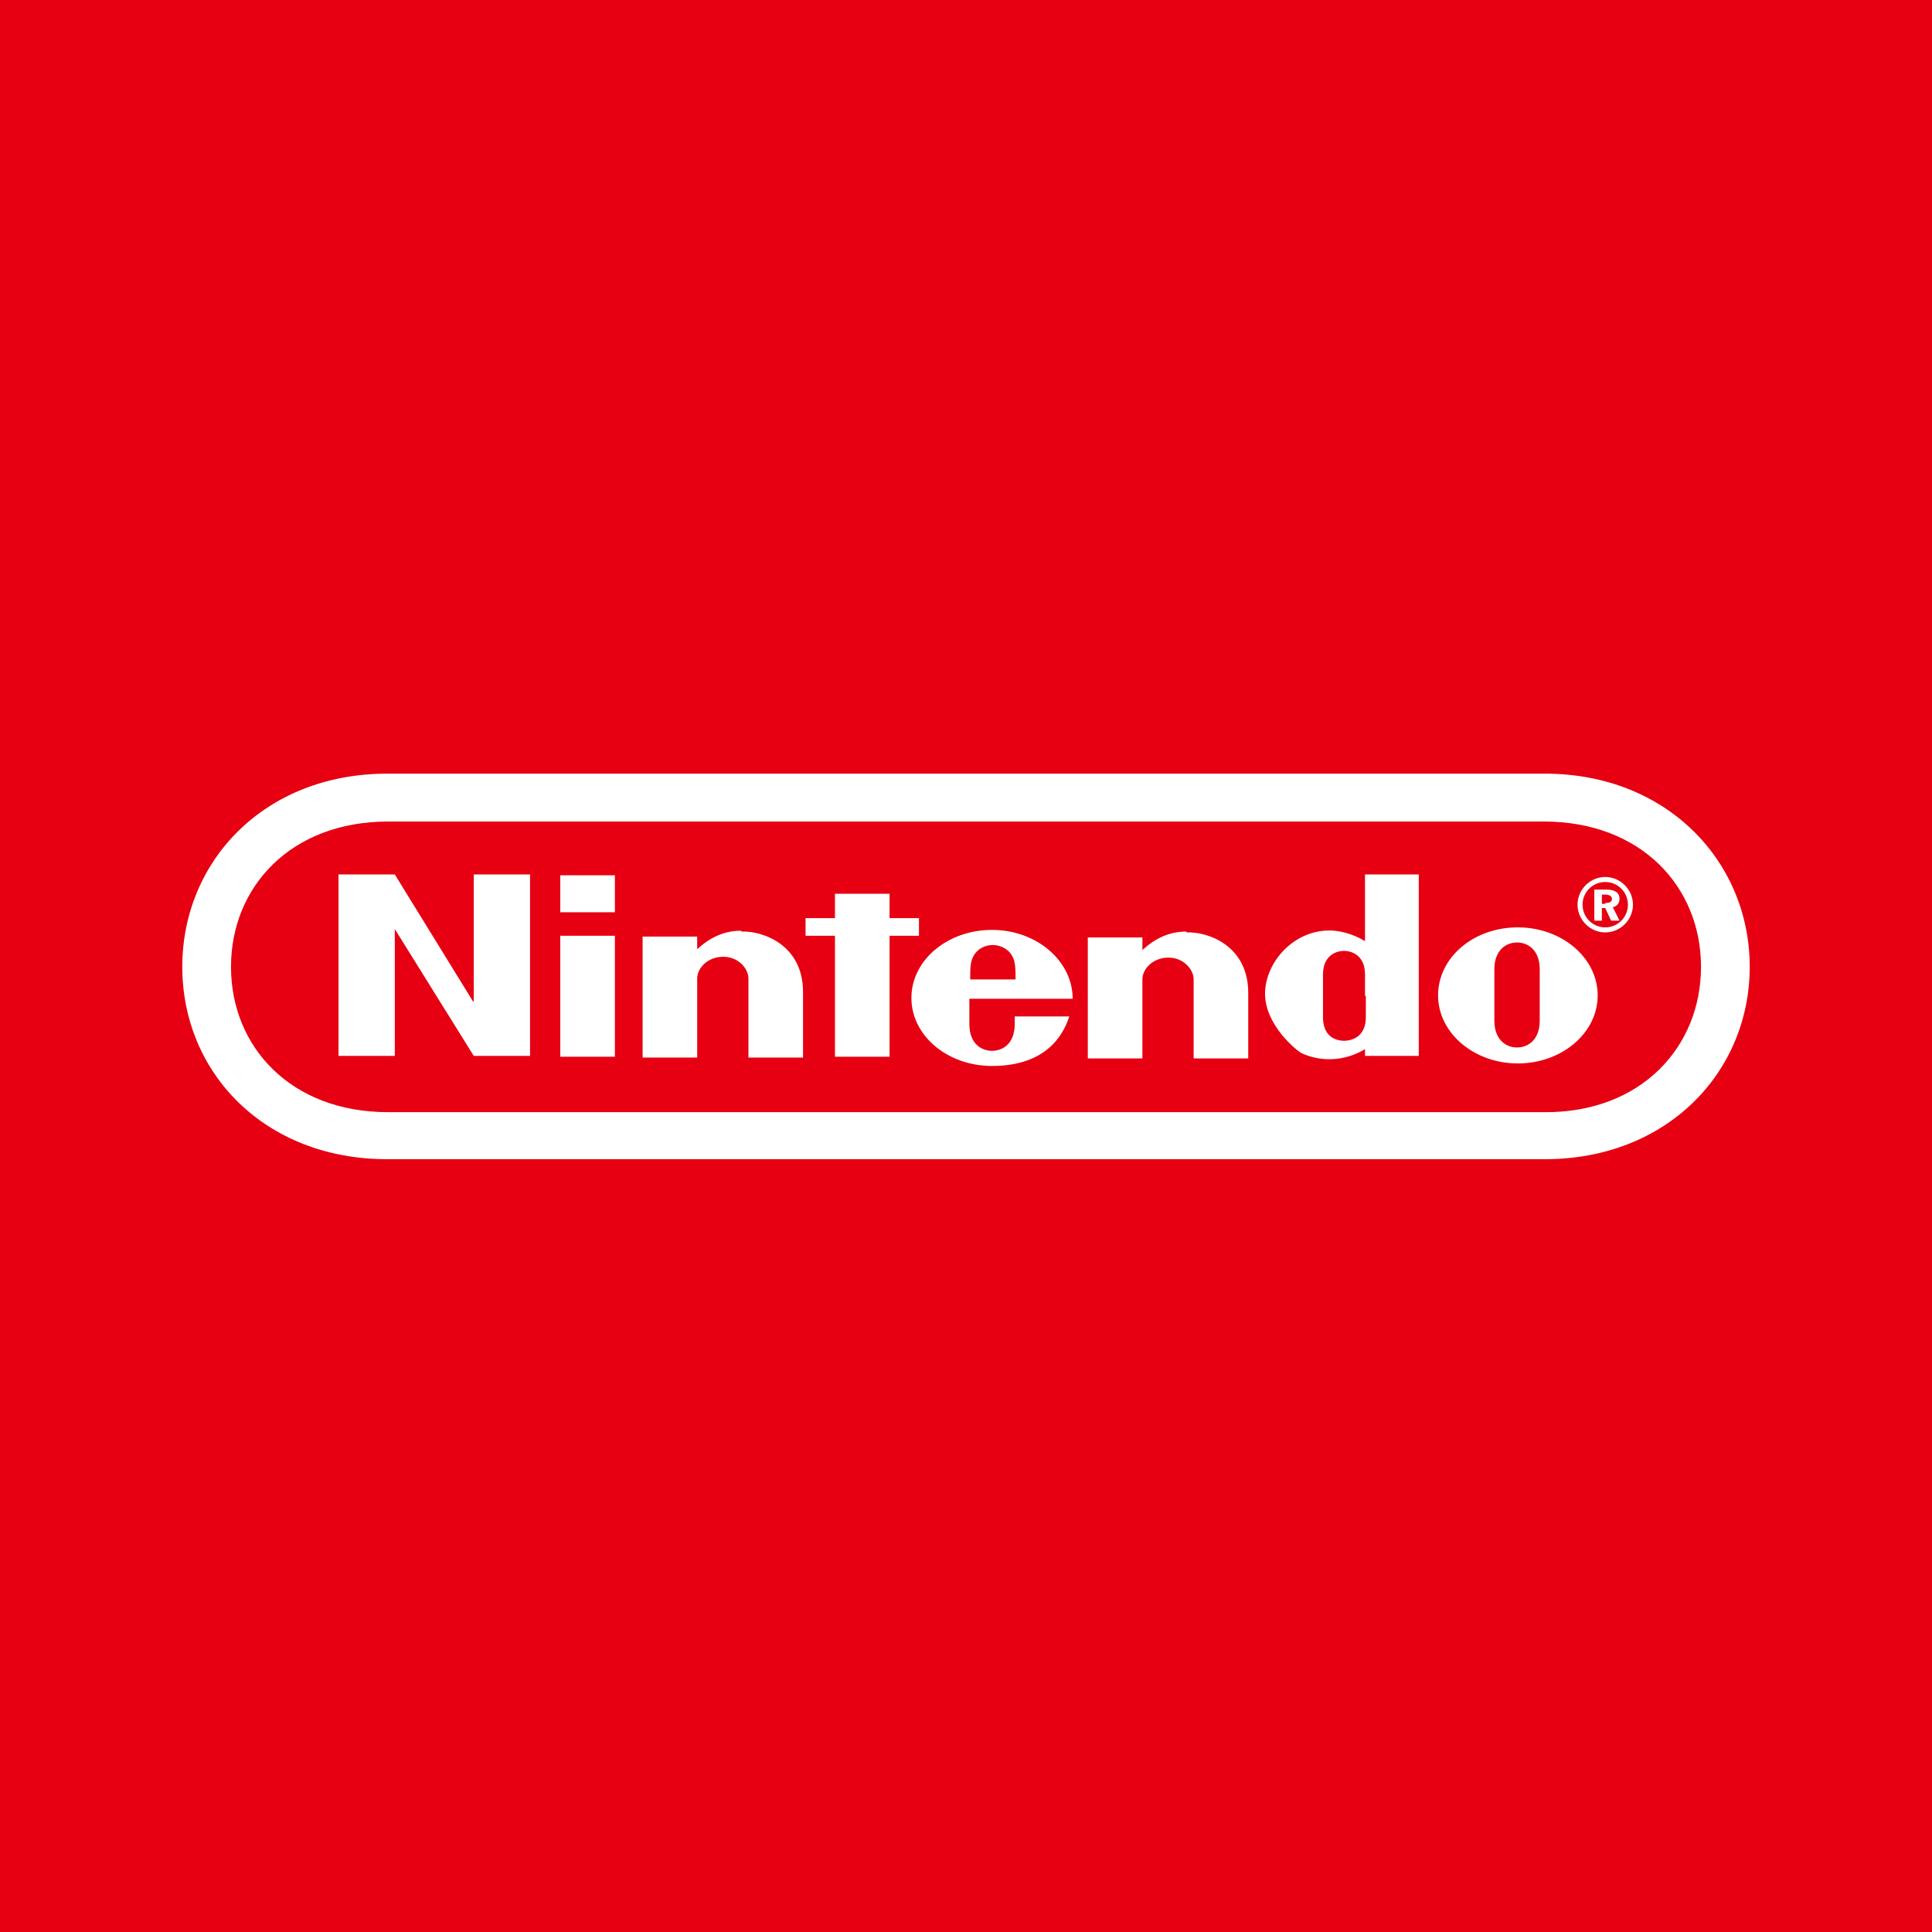 <svg width="230" height="230" viewBox="0 0 230 230" xmlns="http://www.w3.org/2000/svg"><path d="m0 0h230v230h-230z" fill="#e60012"/><path d="m56.3 119.2-9.3-15.1h-6.7v21.6s6.7 0 6.7 0v-15.1l9.4 15.1h6.7v-21.6h-6.7v15.1zm53.1-7.8v-2.1h-3.5v-2.9h-6.5v2.9s-3.5 0-3.5 0v2.1h3.5v14.4s6.5 0 6.5 0v-14.4s3.5 0 3.5 0zm-42.7 14.4h6.5v-14.4h-6.5s0 14.4 0 14.4zm0-17.2h6.5v-4.4h-6.5zm114 1.8c-5.3 0-9.5 3.6-9.5 8.1s4.3 8.1 9.5 8.1 9.5-3.6 9.5-8.1-4.3-8.1-9.5-8.1m2.6 11.1c0 2.3-1.4 3.2-2.7 3.2s-2.7-.9-2.7-3.2 0-3.1 0-3.1 0-2.1 0-3c0-2.3 1.4-3.2 2.7-3.2s2.7.9 2.7 3.2 0 2.5 0 3.1zm-20.7-9.4c-1-.6-2.1-1.1-3.7-1.3-4.7-.4-8.3 3.7-8.3 7.5s3.9 6.9 4.4 7.1c2.2 1 5 1 7.5-.5v.8h6.4v-21.6h-6.4v8zm0 6.4s0 1.6 0 2.6c0 2.2-1.5 2.8-2.6 2.8s-2.5-.6-2.5-2.8v-5.1c0-2.2 1.5-2.8 2.5-2.8s2.5.6 2.5 2.8 0 2.6 0 2.6m-74.3-7.8c-2.2 0-3.9 1-5.2 2.2 0-.4 0-1.5 0-1.5h-6.5s0 14.4 0 14.4h6.5s0-8.8 0-9.4c0-1.3 1.3-2.6 3.1-2.6s3 1.4 3 2.6v9.4h6.5s0-6.8 0-7.8c0-5.7-4.9-7.3-7.3-7.2m52.9 0c-2.2 0-3.9 1-5.2 2.2 0-.4 0-1.5 0-1.5h-6.5s0 14.4 0 14.4h6.5s0-8.8 0-9.4c0-1.3 1.3-2.6 3.1-2.6s3 1.4 3 2.6v9.4h6.5s0-6.8 0-7.8c0-5.7-4.9-7.3-7.3-7.2m-13.6 7.9c0-4.5-4.3-8.2-9.6-8.2s-9.6 3.6-9.6 8.1 4.3 8.1 9.6 8.1 8.1-2.5 9.2-5.9h-6.5s0 0 0 .9c0 2.6-1.7 3.2-2.7 3.2s-2.7-.6-2.7-3.2 0-3 0-3zm-11.8-5.1c.5-.9 1.4-1.3 2.3-1.3.8 0 1.8.4 2.3 1.3.4.7.4 1.6.4 2.8h-5.4c0-1.3 0-2.1.4-2.8m76.9-6.8c0-.7-.5-1.1-1.6-1.1h-1.4v3.7h.9v-1.5h.4l.7 1.5h1l-.8-1.6c.5-.1.8-.5.8-1m-1.7.6h-.4v-1.1h.4c.5 0 .8.2.8.5s-.2.5-.8.5m0-3.1c-1.8 0-3.3 1.5-3.3 3.3s1.5 3.3 3.3 3.3 3.3-1.5 3.3-3.3-1.5-3.3-3.3-3.3m0 6c-1.5 0-2.7-1.2-2.7-2.7s1.2-2.7 2.7-2.7 2.7 1.2 2.7 2.7-1.2 2.7-2.7 2.7m-7.3-18.3h-137.7c-14.6 0-24.4 10.4-24.4 23s9.8 22.9 24.4 22.9h137.8c14.6 0 24.4-10.4 24.4-22.9s-9.8-23-24.4-23m0 40.3h-137.7c-11.6 0-18.7-7.8-18.7-17.3s7.1-17.3 18.7-17.3h137.6c11.6 0 18.7 7.8 18.7 17.3s-7.1 17.4-18.7 17.3" fill="#fff"/></svg>